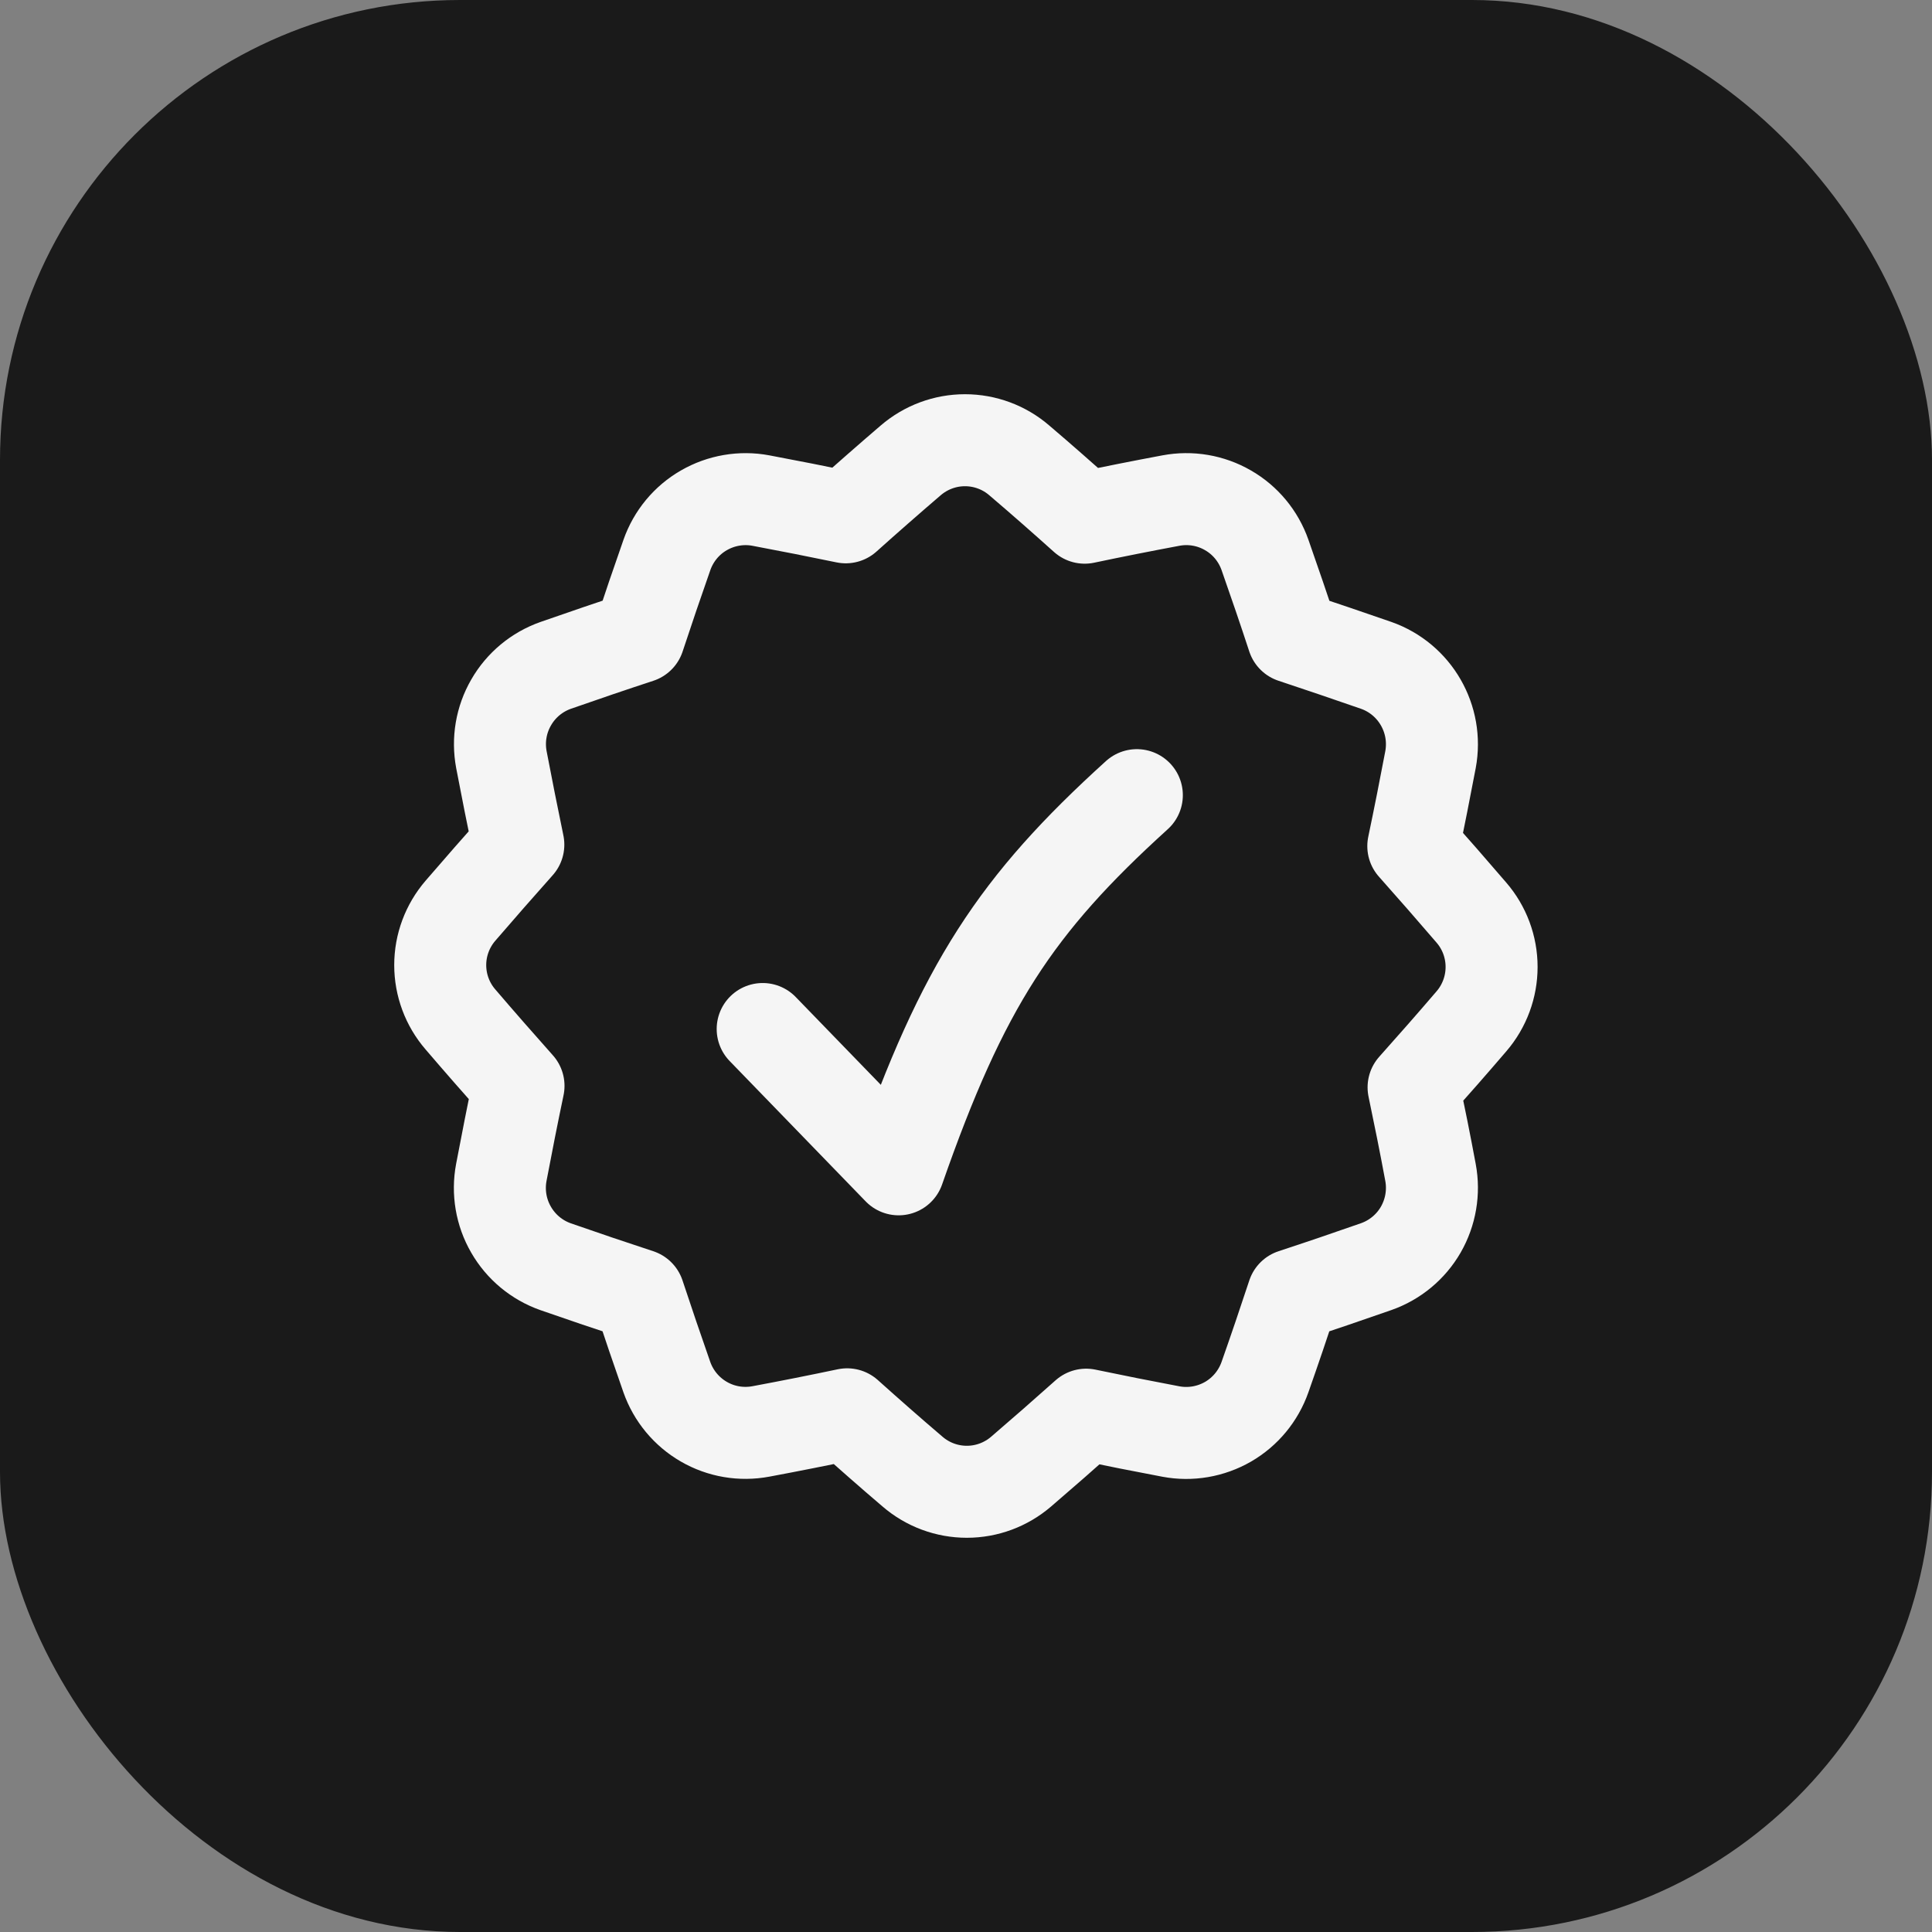 <svg width="21" height="21" viewBox="0 0 21 21" fill="none" xmlns="http://www.w3.org/2000/svg">
<rect x="0" y="0" width="21" height="21" fill="#808080" stroke="none"/>
<rect width="21" height="21" rx="5" fill="#1A1A1A"/>
<g clip-path="url(#clip0_5_71)">
<path d="M5.005 11.081C4.863 10.917 4.785 10.707 4.785 10.49C4.785 10.273 4.863 10.064 5.005 9.899C5.214 9.656 5.424 9.417 5.634 9.181C5.571 8.876 5.509 8.568 5.45 8.257C5.41 8.043 5.447 7.823 5.556 7.635C5.664 7.447 5.836 7.304 6.041 7.232C6.344 7.126 6.646 7.023 6.945 6.925C7.043 6.628 7.144 6.331 7.249 6.032C7.321 5.827 7.463 5.655 7.651 5.547C7.838 5.439 8.059 5.401 8.271 5.441C8.581 5.499 8.888 5.56 9.193 5.623C9.424 5.416 9.659 5.21 9.898 5.005C10.063 4.863 10.272 4.785 10.489 4.785C10.706 4.785 10.916 4.863 11.08 5.005C11.322 5.211 11.558 5.419 11.79 5.627C12.099 5.562 12.412 5.5 12.727 5.441C12.94 5.401 13.16 5.438 13.348 5.547C13.536 5.655 13.678 5.827 13.75 6.032C13.855 6.331 13.957 6.629 14.054 6.925C14.353 7.024 14.655 7.127 14.958 7.232C15.381 7.381 15.631 7.816 15.549 8.257C15.489 8.574 15.427 8.887 15.362 9.197C15.572 9.433 15.783 9.674 15.993 9.919C16.135 10.083 16.213 10.293 16.213 10.51C16.213 10.726 16.136 10.936 15.994 11.101C15.786 11.344 15.576 11.583 15.365 11.819C15.429 12.124 15.491 12.432 15.549 12.744C15.589 12.957 15.551 13.178 15.443 13.366C15.335 13.553 15.163 13.696 14.958 13.768C14.655 13.874 14.353 13.977 14.054 14.075C13.956 14.372 13.855 14.67 13.75 14.968C13.678 15.173 13.536 15.345 13.348 15.454C13.16 15.562 12.94 15.6 12.727 15.56C12.419 15.502 12.112 15.441 11.806 15.377C11.574 15.584 11.339 15.79 11.1 15.995C10.935 16.137 10.726 16.215 10.509 16.215C10.292 16.215 10.082 16.137 9.918 15.995C9.676 15.789 9.44 15.581 9.208 15.373C8.899 15.438 8.587 15.5 8.271 15.559C8.058 15.599 7.838 15.562 7.65 15.453C7.463 15.345 7.32 15.173 7.248 14.968C7.144 14.671 7.043 14.374 6.944 14.075C6.642 13.976 6.341 13.874 6.04 13.769C5.835 13.697 5.663 13.554 5.555 13.366C5.446 13.178 5.409 12.957 5.449 12.744C5.509 12.427 5.571 12.113 5.636 11.803C5.423 11.564 5.213 11.324 5.005 11.081Z" stroke="#F5F5F5" stroke-linejoin="round"/>
<path d="M8.29 11.185L9.768 12.71C10.465 10.711 11.044 9.833 12.357 8.643" stroke="#F5F5F5" stroke-linecap="round" stroke-linejoin="round"/>
</g>
<defs>
<clipPath id="clip0_5_71">
<rect width="13" height="13" fill="white" transform="translate(4 4)"/>
</clipPath>
</defs>
</svg>
